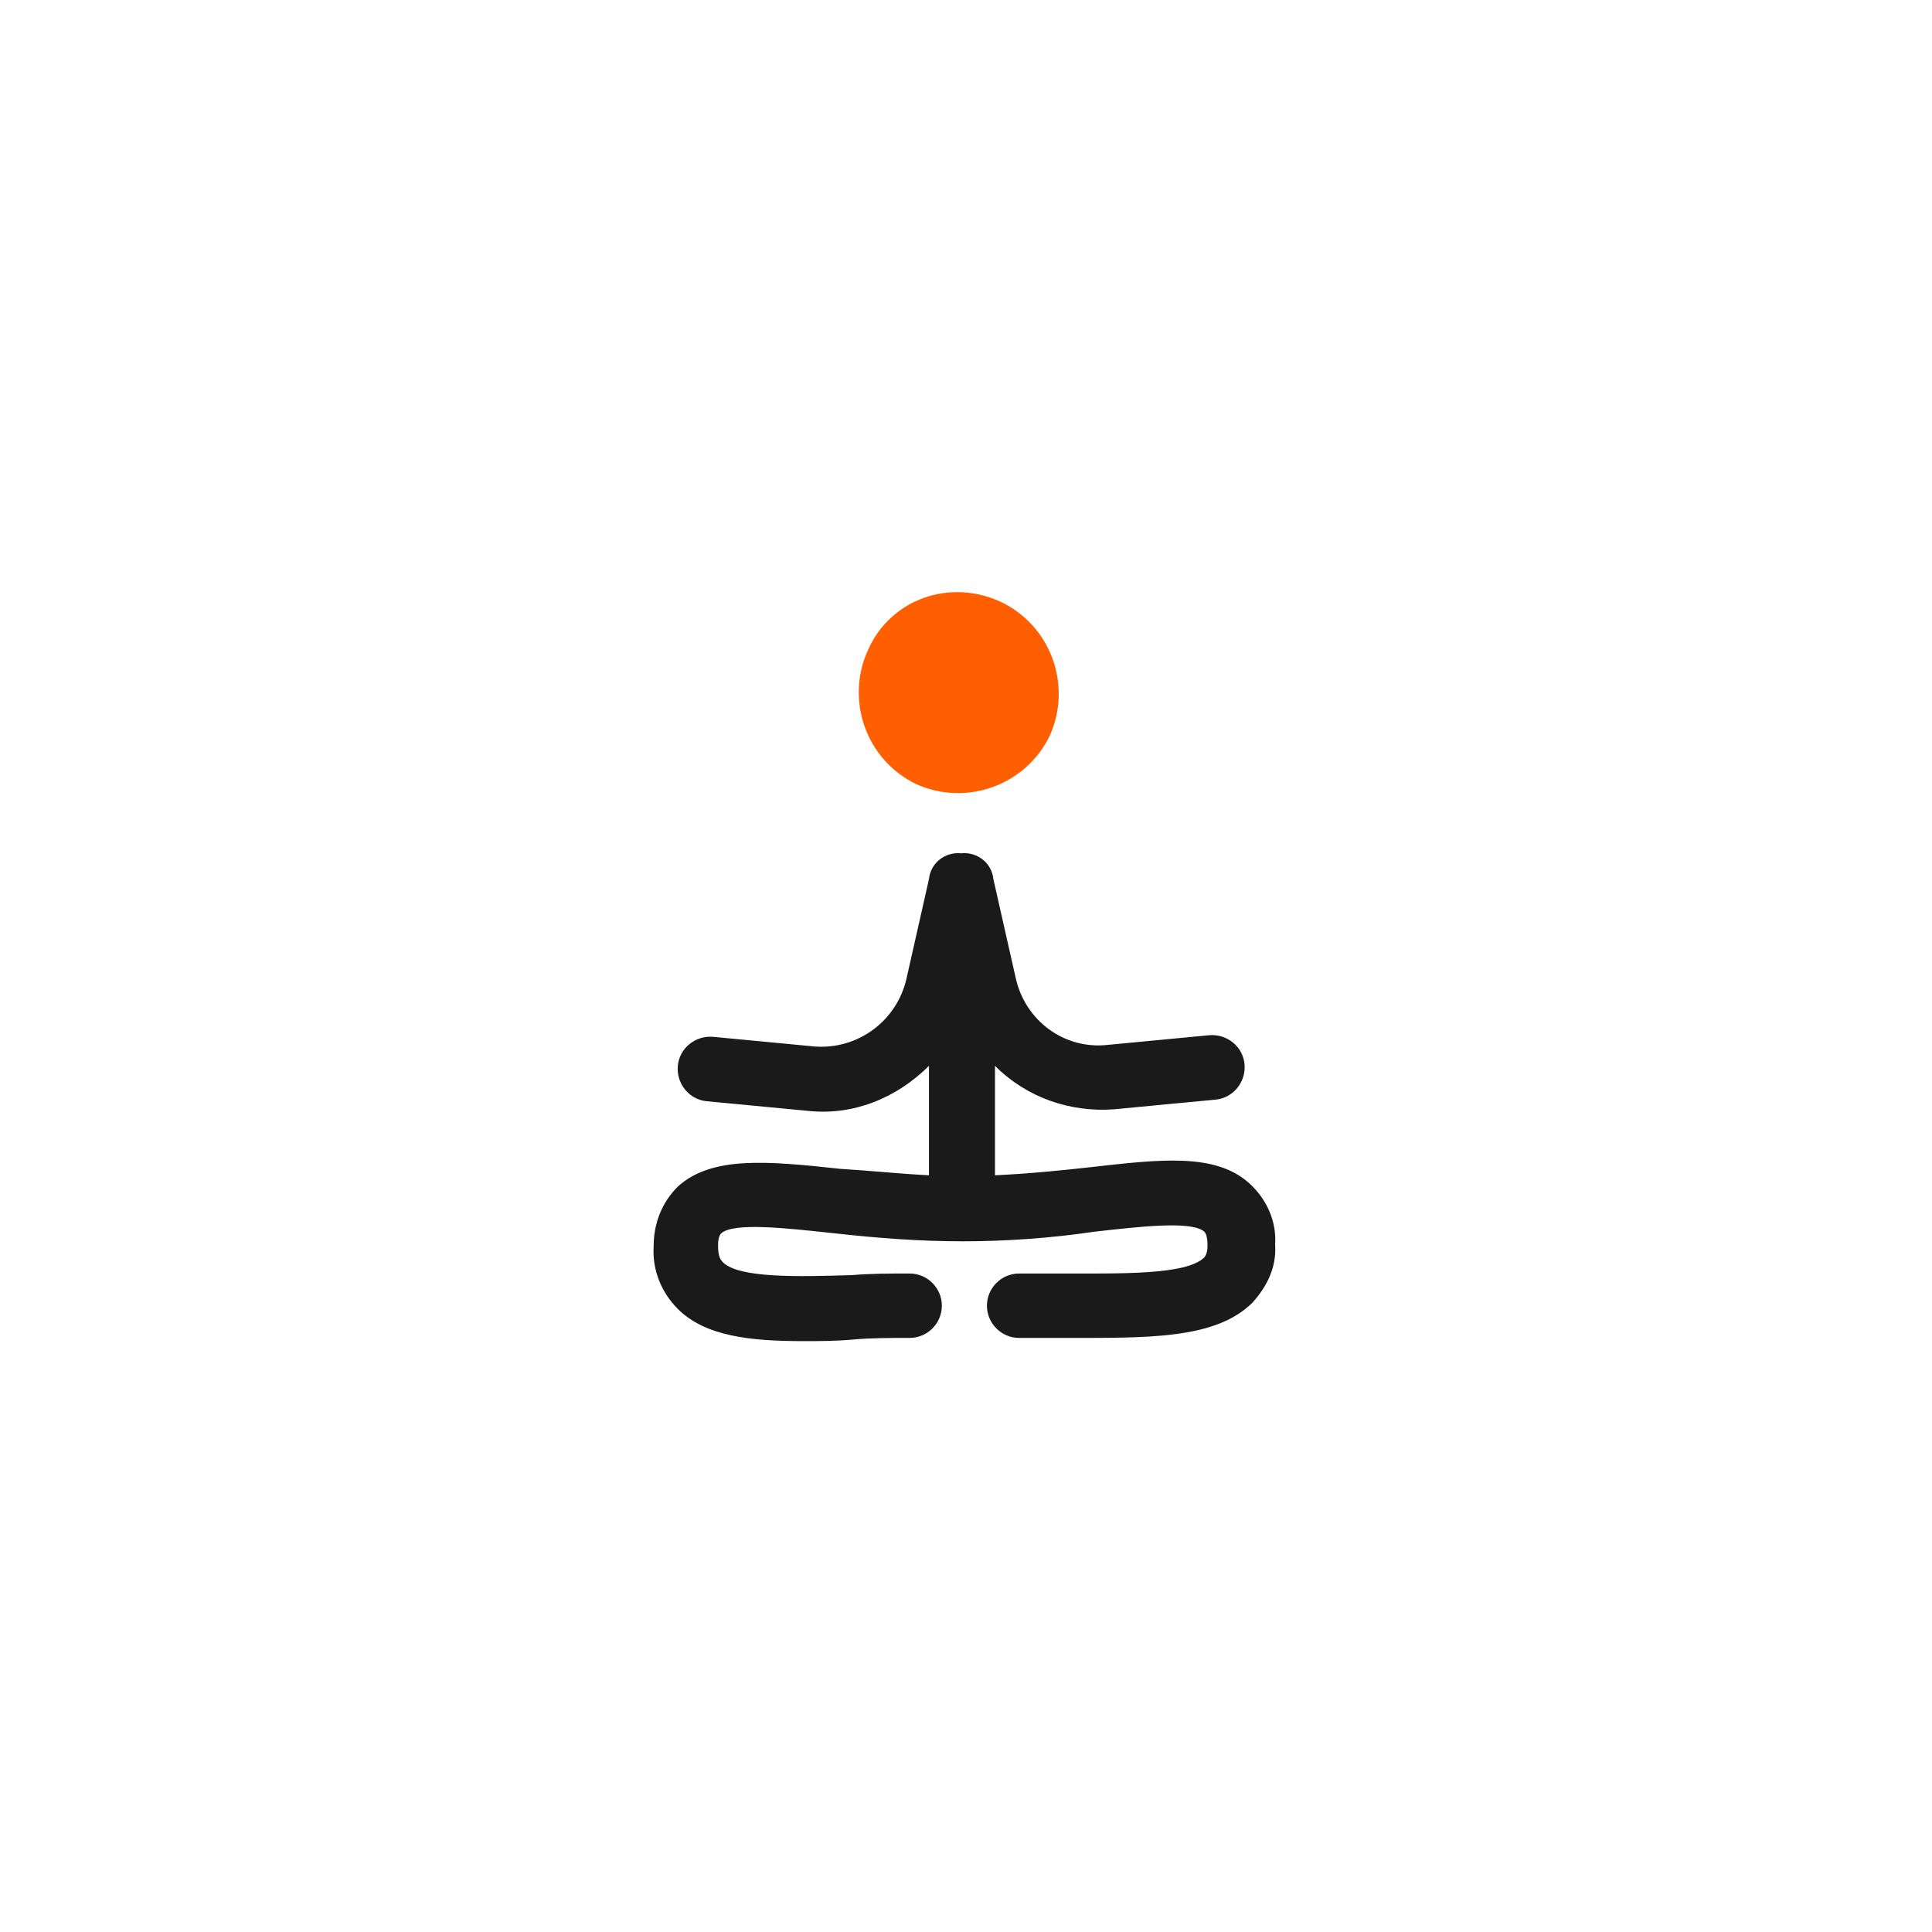 <?xml version="1.0" encoding="utf-8"?>
<!-- Generator: Adobe Illustrator 22.0.1, SVG Export Plug-In . SVG Version: 6.00 Build 0)  -->
<svg version="1.1" id="Capa_1" xmlns="http://www.w3.org/2000/svg" xmlns:xlink="http://www.w3.org/1999/xlink" x="0px" y="0px"
	 viewBox="0 0 120 120" style="enable-background:new 0 0 120 120;" xml:space="preserve">
<style type="text/css">
	.st0{fill:#FF5F00;}
	.st1{fill:#1A1A1A;}
</style>
<title>ic_zen</title>
<g id="Capa_2_1_">
	<g id="Layer_1">
		<path class="st0" d="M53.9,40.4c-1.4,3.1-0.1,6.8,3,8.3c3.1,1.4,6.8,0.1,8.3-3c1.4-3.1,0.1-6.8-3-8.3c0,0,0,0,0,0
			C59,35.9,55.3,37.2,53.9,40.4z"/>
		<path class="st1" d="M77.6,73.5c-2.1-1.9-5.5-1.5-9.9-1c-1.8,0.2-3.8,0.4-5.9,0.5v-6.8c2,2,4.7,2.9,7.4,2.7l6.3-0.6
			c1.1-0.1,1.9-1.1,1.8-2.2c-0.1-1.1-1.1-1.9-2.2-1.8l-6.3,0.6c-2.7,0.3-5.1-1.5-5.7-4.1l-1.4-6.2c-0.1-1-1-1.7-2-1.6
			c-1-0.1-1.9,0.6-2,1.6l-1.4,6.2c-0.6,2.6-3,4.4-5.7,4.2l-6.3-0.6c-1.1-0.1-2.1,0.7-2.2,1.8c-0.1,1.1,0.7,2.1,1.8,2.2l6.3,0.6
			c2.8,0.3,5.5-0.8,7.5-2.8V73c-1.9-0.1-3.8-0.3-5.5-0.4c-4.6-0.5-8-0.8-10.1,1.1c-1,1-1.5,2.3-1.5,3.7c-0.1,1.5,0.5,2.9,1.5,3.9
			c1.7,1.7,4.5,2,7.8,2c1,0,2,0,3.1-0.1c1.1-0.1,2.3-0.1,3.5-0.1c1.1,0,2-0.9,2-2s-0.9-2-2-2c-1.2,0-2.4,0-3.6,0.1
			c-3.3,0.1-7,0.2-8-0.8c-0.1-0.1-0.3-0.3-0.3-1c0-0.2,0-0.6,0.2-0.8c0.8-0.7,4.2-0.3,7,0c2.7,0.3,5.3,0.5,8,0.5
			c2.7,0,5.5-0.2,8.2-0.6c2.7-0.3,6-0.7,6.8,0c0.2,0.2,0.2,0.7,0.2,0.9c0,0.5-0.2,0.7-0.2,0.7c-1.1,1.1-5.2,1-9,1h-2.5
			c-1.1,0-2,0.9-2,2s0.9,2,2,2H66c5.3,0,9.5,0.1,11.8-2.2c0.9-1,1.5-2.2,1.4-3.6C79.3,75.9,78.7,74.5,77.6,73.5z"/>
	</g>
</g>
</svg>
